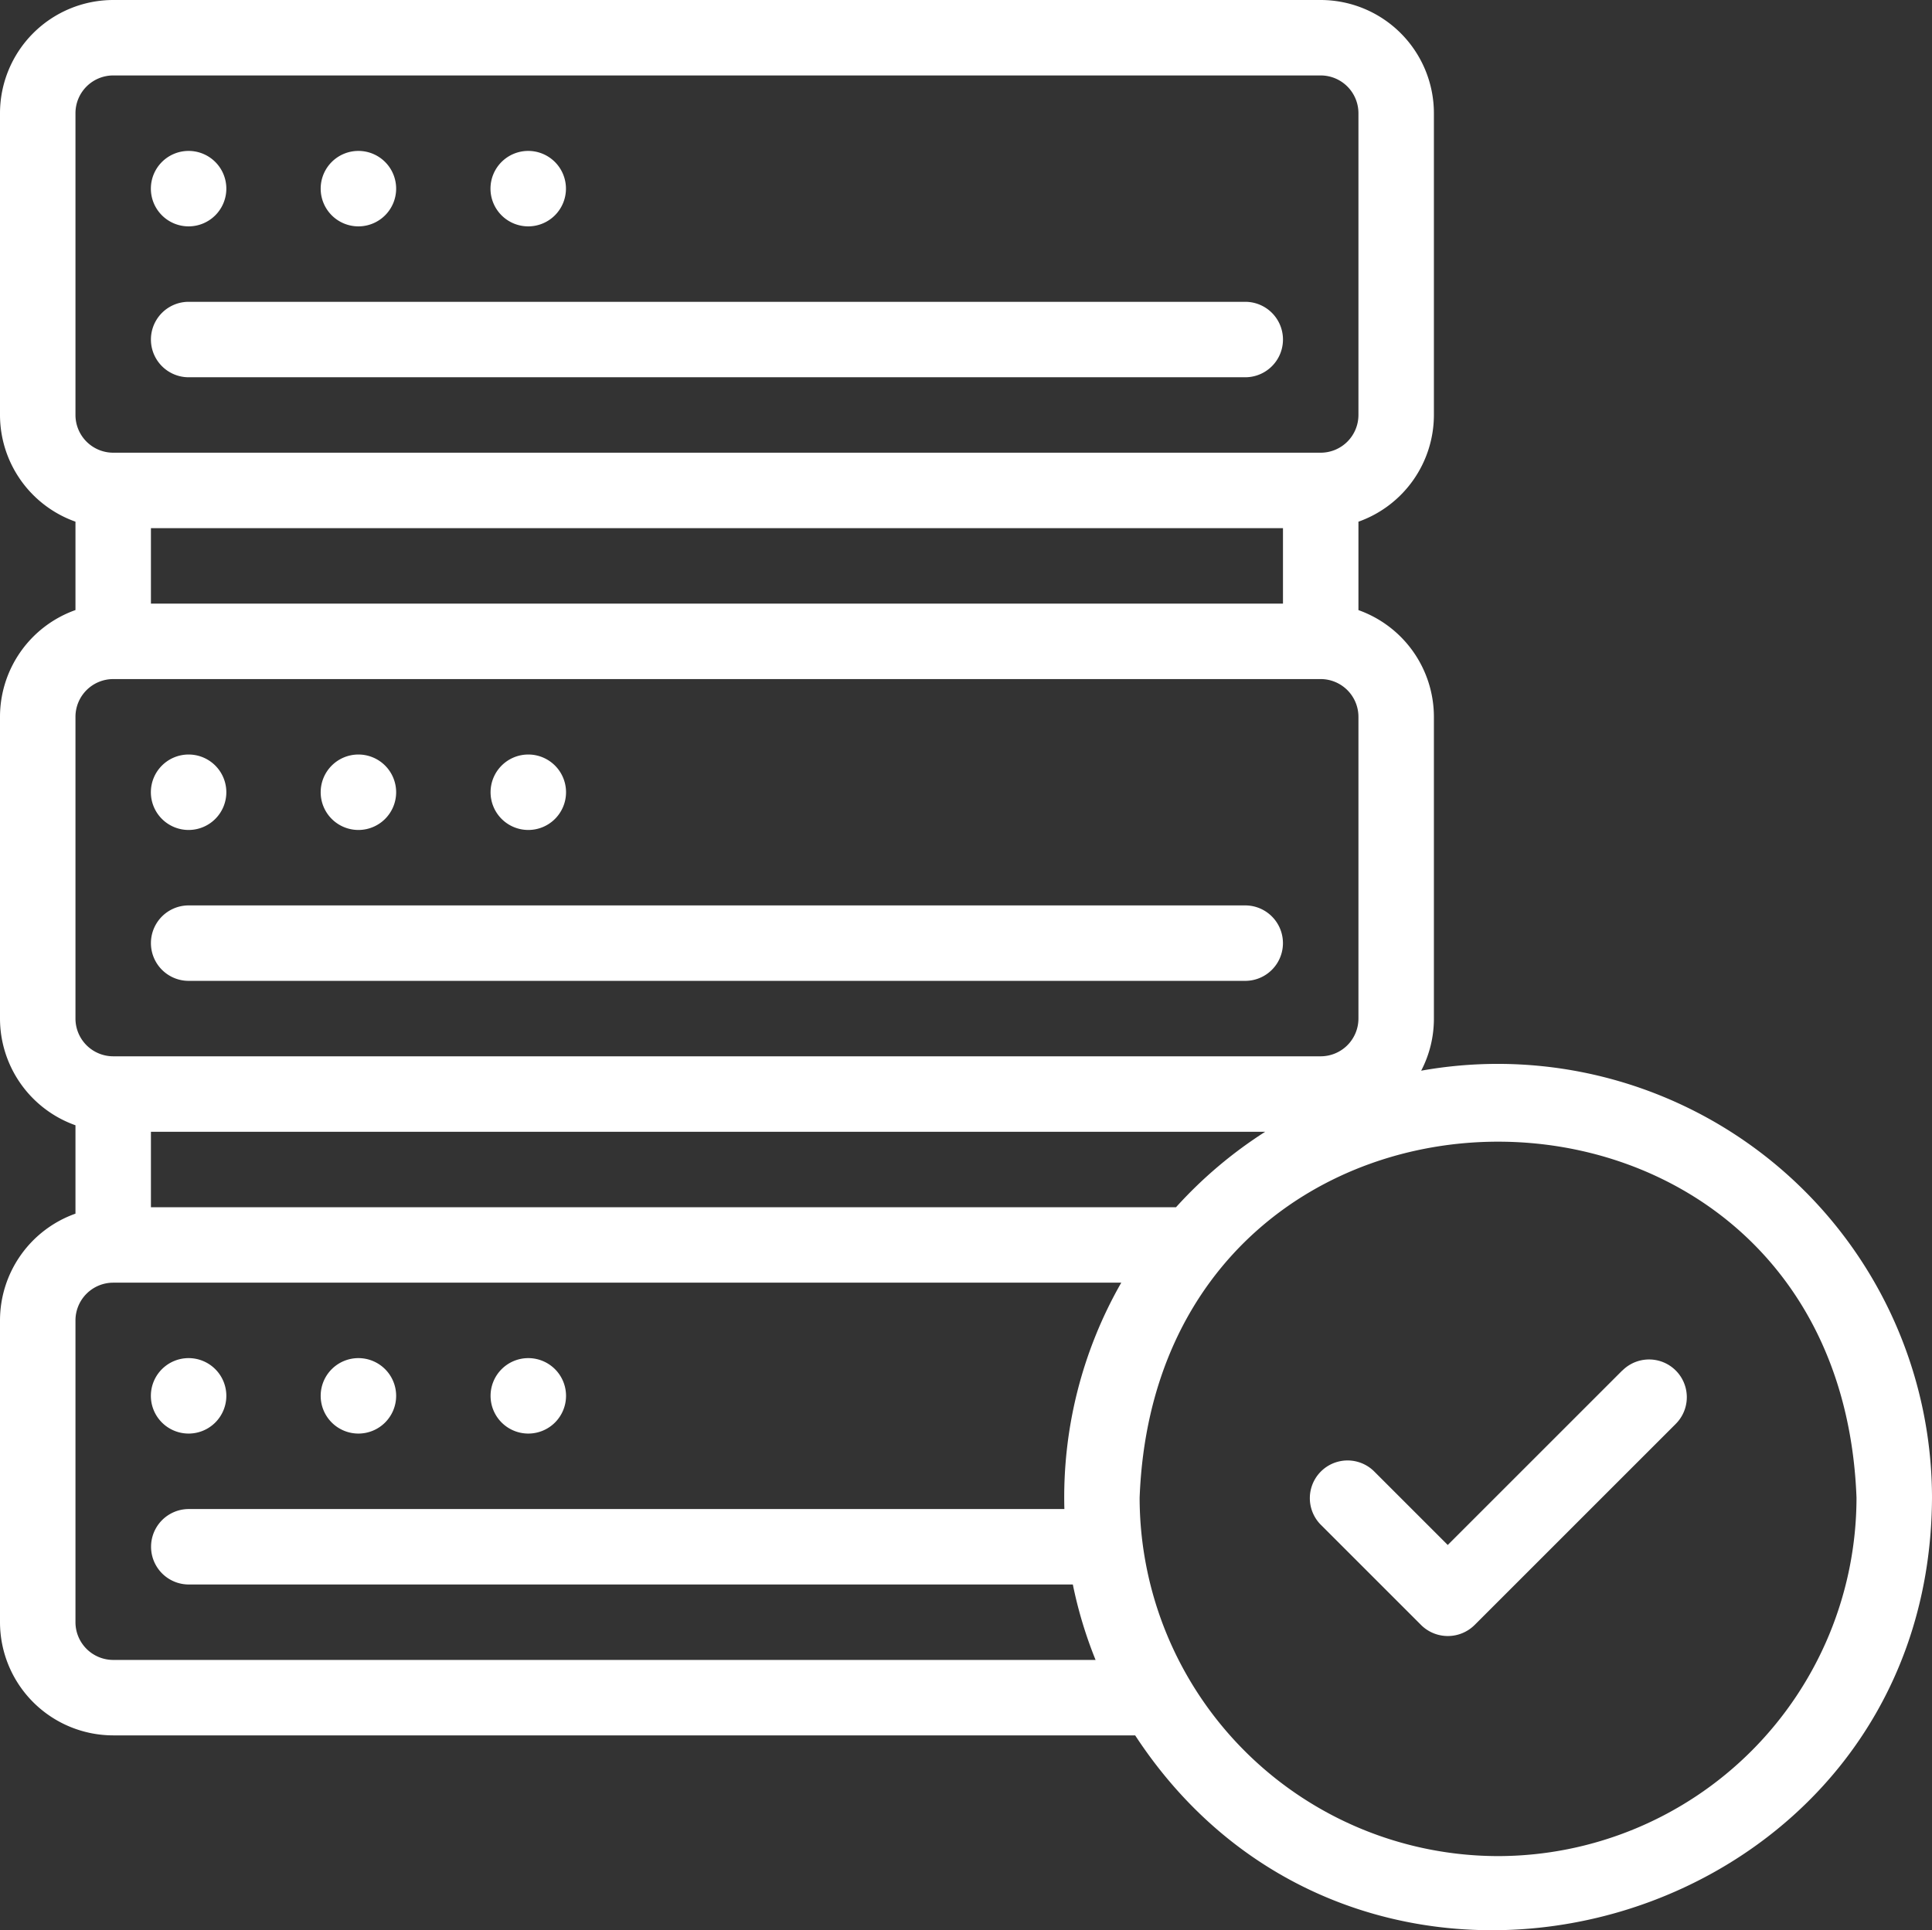 <svg xmlns="http://www.w3.org/2000/svg" width="70.609" height="70.561" viewBox="0 0 70.609 70.561"><rect x="0" y="0" width="70.609" height="70.561" fill="#333333" stroke="none"/><defs><style>.a{fill:#fff;}</style></defs><g transform="translate(0 -0.176)"><path class="a" d="M41.435,82.935H80.05a1.379,1.379,0,1,0,0-2.758H41.435A1.379,1.379,0,0,0,41.435,82.935Z" transform="translate(-34.54 -68.968)"/><path class="a" d="M41.383,42.989A1.379,1.379,0,1,0,40,41.61,1.379,1.379,0,0,0,41.383,42.989Z" transform="translate(-34.486 -34.538)"/><path class="a" d="M86.383,42.989A1.379,1.379,0,1,0,85,41.61,1.379,1.379,0,0,0,86.383,42.989Z" transform="translate(-73.28 -34.538)"/><path class="a" d="M131.383,42.989A1.379,1.379,0,1,0,130,41.61,1.379,1.379,0,0,0,131.383,42.989Z" transform="translate(-112.074 -34.538)"/><path class="a" d="M79.993,240.177H41.379a1.379,1.379,0,0,0,0,2.758H79.993A1.379,1.379,0,0,0,79.993,240.177Z" transform="translate(-34.484 -206.903)"/><path class="a" d="M41.383,202.988A1.379,1.379,0,1,0,40,201.609,1.379,1.379,0,0,0,41.383,202.988Z" transform="translate(-34.486 -172.472)"/><path class="a" d="M86.383,202.988A1.379,1.379,0,1,0,85,201.609,1.379,1.379,0,0,0,86.383,202.988Z" transform="translate(-73.28 -172.472)"/><path class="a" d="M131.383,202.988a1.379,1.379,0,1,0-1.38-1.379A1.379,1.379,0,0,0,131.383,202.988Z" transform="translate(-112.074 -172.472)"/><path class="a" d="M41.383,362.988A1.379,1.379,0,1,0,40,361.609,1.379,1.379,0,0,0,41.383,362.988Z" transform="translate(-34.486 -310.407)"/><path class="a" d="M86.383,362.988A1.379,1.379,0,1,0,85,361.609,1.379,1.379,0,0,0,86.383,362.988Z" transform="translate(-73.28 -310.407)"/><path class="a" d="M131.383,362.988a1.379,1.379,0,1,0-1.38-1.379A1.379,1.379,0,0,0,131.383,362.988Z" transform="translate(-112.074 -310.407)"/><path class="a" d="M54.75,39.067a15.9,15.9,0,0,0-2.81.249,4.111,4.111,0,0,0,.465-1.9V26.379a4.145,4.145,0,0,0-2.758-3.9V19.247a4.145,4.145,0,0,0,2.758-3.9V4.313A4.142,4.142,0,0,0,48.268.176H4.137A4.142,4.142,0,0,0,0,4.313V15.346a4.144,4.144,0,0,0,2.758,3.9v3.231A4.144,4.144,0,0,0,0,26.379V37.411a4.144,4.144,0,0,0,2.758,3.9v3.231A4.145,4.145,0,0,0,0,48.444V59.477a4.142,4.142,0,0,0,4.137,4.137h37.35C50,76.621,70.538,70.685,70.609,54.926A15.877,15.877,0,0,0,54.75,39.067Zm-11.77,5.24H5.516V41.549H46.239A15.98,15.98,0,0,0,42.98,44.307Zm-40.222-6.9V26.379A1.381,1.381,0,0,1,4.137,25H48.268a1.381,1.381,0,0,1,1.379,1.379V37.411a1.381,1.381,0,0,1-1.379,1.379H4.137A1.381,1.381,0,0,1,2.758,37.411ZM46.889,19.483v2.758H5.516V19.483ZM2.758,4.313A1.381,1.381,0,0,1,4.137,2.934H48.268a1.381,1.381,0,0,1,1.379,1.379V15.346a1.381,1.381,0,0,1-1.379,1.379H4.137a1.381,1.381,0,0,1-1.379-1.379ZM4.137,60.856a1.381,1.381,0,0,1-1.379-1.379V48.444a1.381,1.381,0,0,1,1.379-1.379H40.979A15.8,15.8,0,0,0,38.9,55.34H6.9a1.379,1.379,0,0,0,0,2.758H39.209a15.727,15.727,0,0,0,.831,2.758ZM54.75,68.027a13.116,13.116,0,0,1-13.1-13.1c.659-17.357,25.546-17.352,26.2,0A13.116,13.116,0,0,1,54.75,68.027Z"/><path class="a" d="M358.392,360.916l-6.38,6.38-2.7-2.7a1.379,1.379,0,0,0-1.95,1.95l3.678,3.678a1.388,1.388,0,0,0,1.95,0l7.355-7.355a1.379,1.379,0,0,0-1.95-1.951Z" transform="translate(-299.101 -310.642)"/></g></svg>